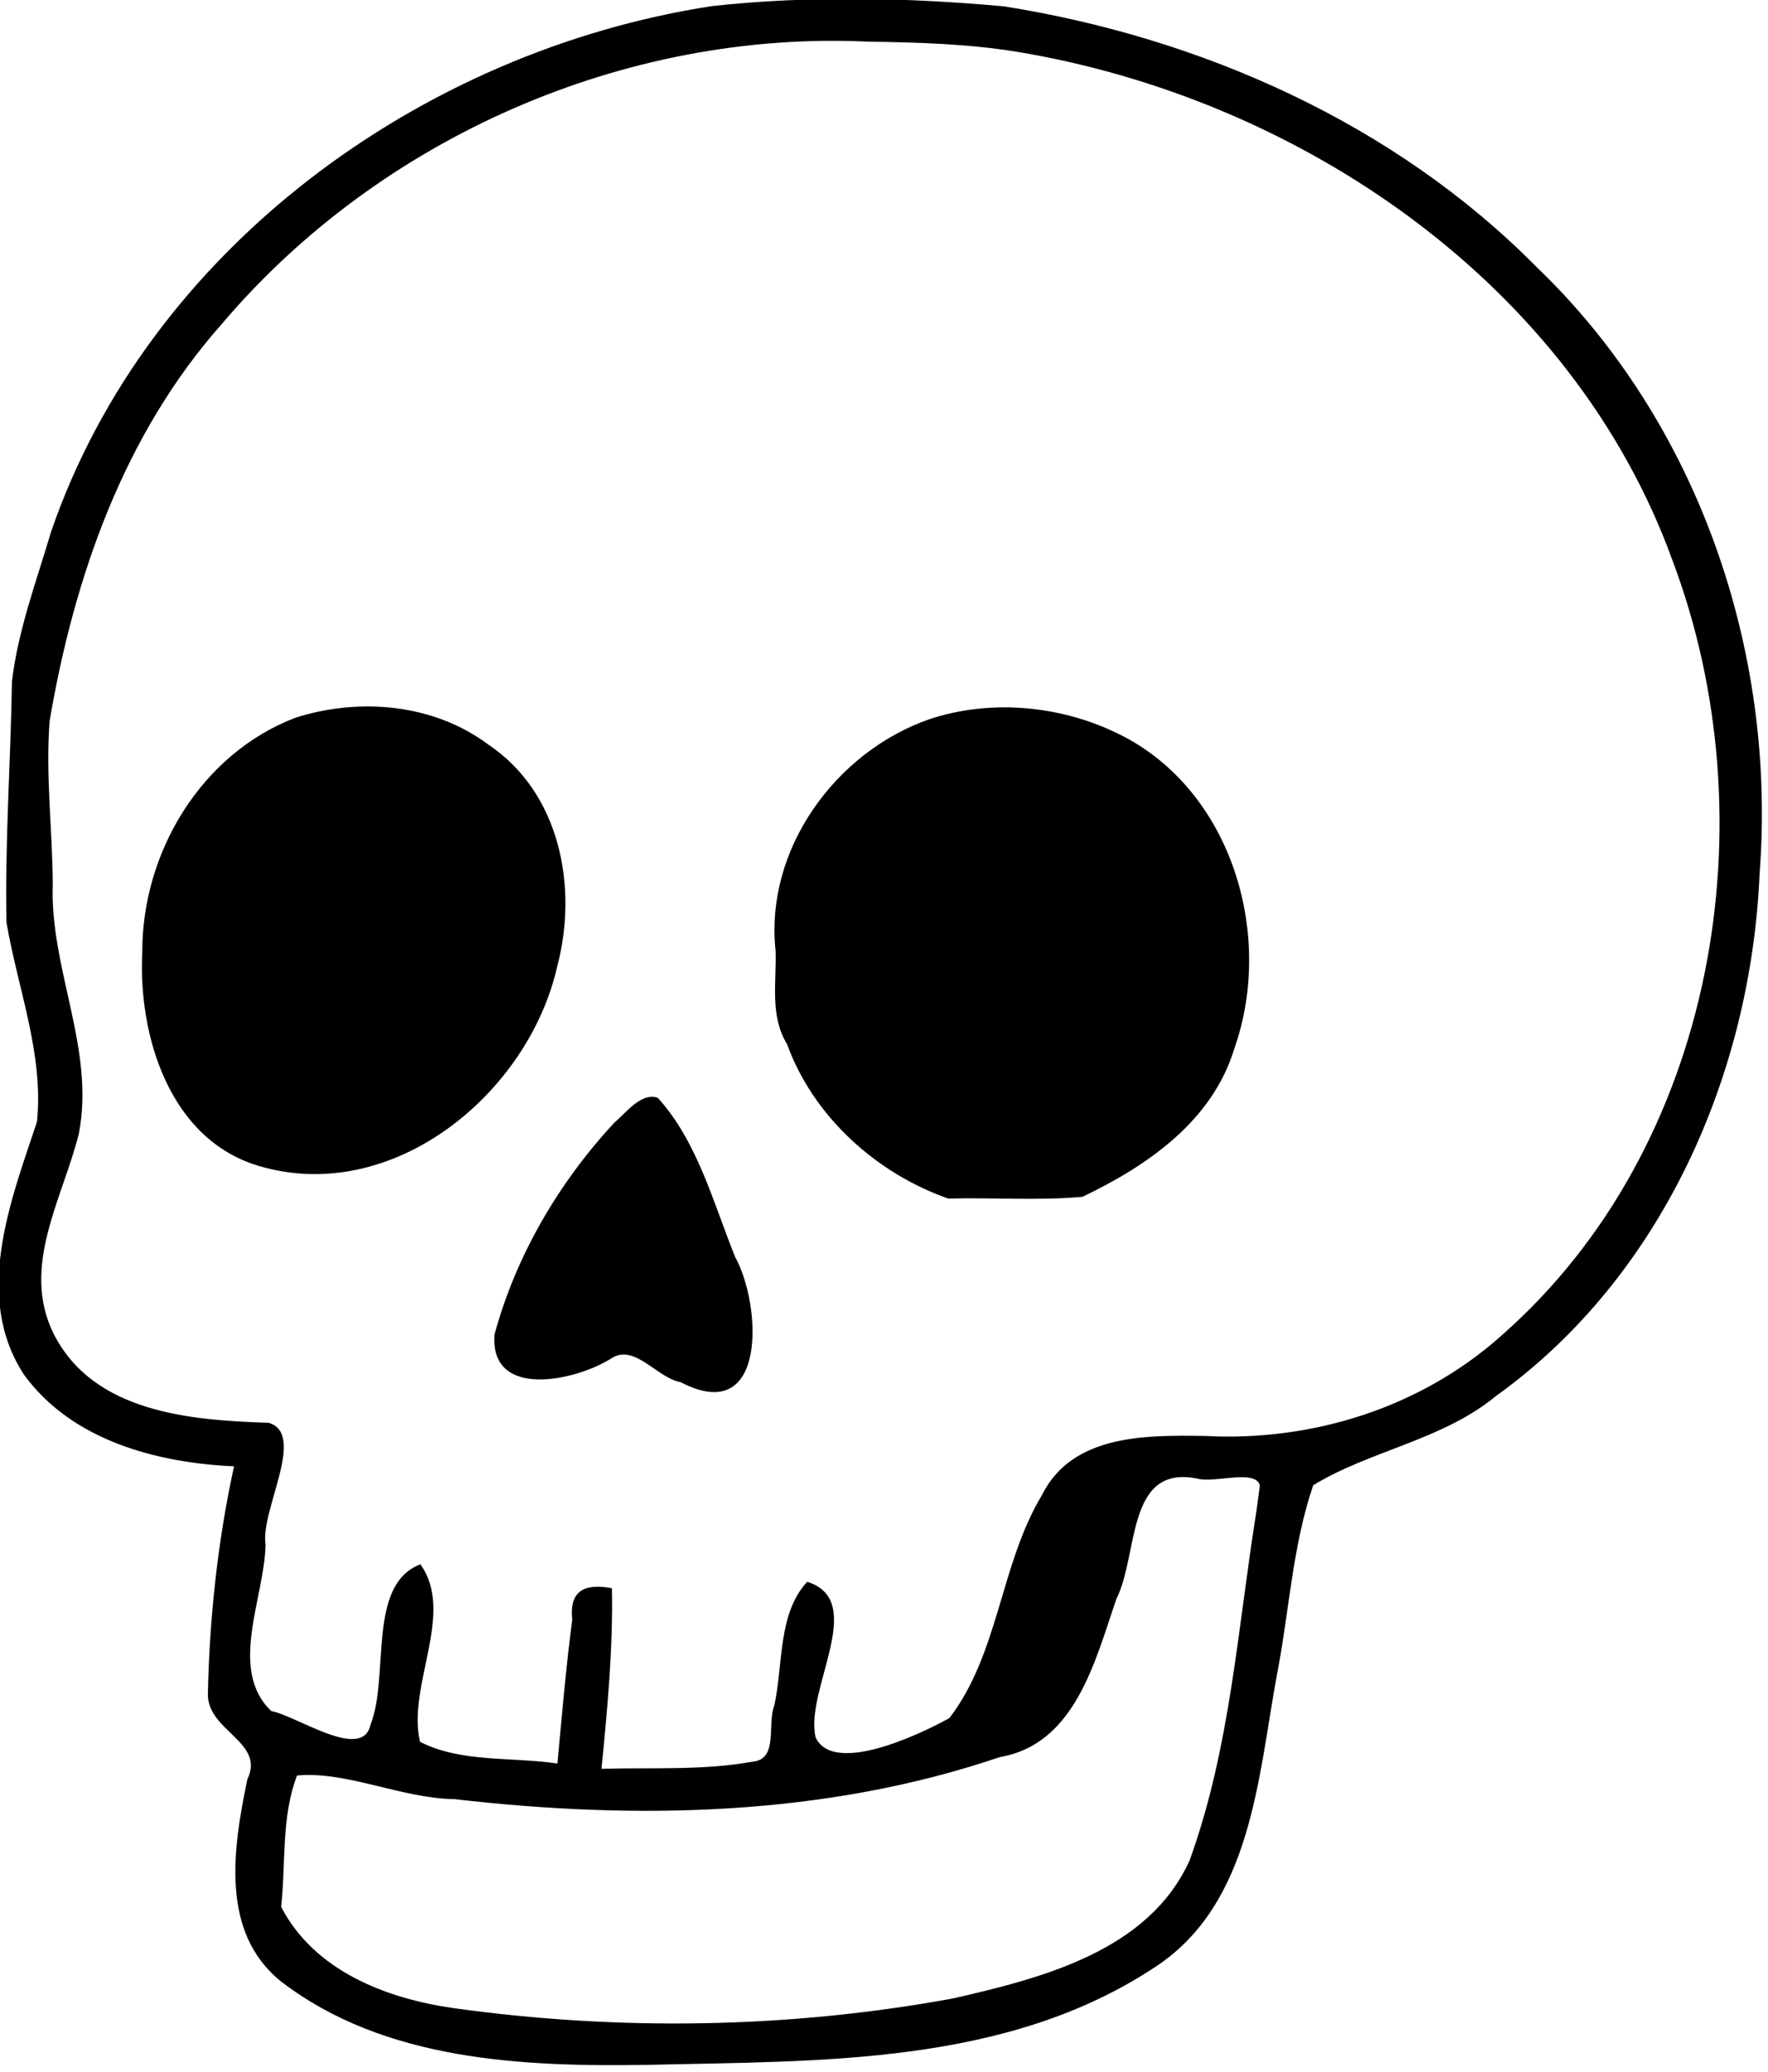 <?xml version="1.0"?>
<!-- Created with xTool Creative Space (https://www.xtool.com/pages/software) -->
<svg xmlns="http://www.w3.org/2000/svg" xmlns:xlink="http://www.w3.org/1999/xlink" xmlns:xcs="https://www.xtool.com/pages/software" version="1.1" preserveAspectRatio="xMinYMin meet" width="27.959mm" height="32.766mm" viewBox="15.362 11.605 27.959 32.766" xcs:version="2.7.22"><style></style>
<path transform="matrix(0.112,0,0,0.112,7.399,5.306)" stroke="none" fill="#000000" data-view-type="laser" d="M 171.585 57.107 C 130.587 63.43 92.027 91.395 78.314 131.318 C 76.251 138.275 73.623 145.285 72.784 152.499 C 72.611 163.818 71.784 175.196 72.009 186.478 C 73.601 195.831 77.305 205.102 76.316 214.659 C 72.581 225.883 67.298 239.23 74.446 250.294 C 81.188 259.614 93.167 262.791 104.144 263.291 C 101.833 273.869 100.666 284.754 100.447 295.571 C 100.515 300.712 108.576 302.252 106.023 307.48 C 104.041 317.062 102.092 329.059 110.787 336.033 C 125.413 347.269 144.93 348.088 162.653 347.803 C 186.965 347.219 213.257 347.93 234.345 333.894 C 247.798 324.967 248.723 307.313 251.359 292.923 C 253.122 283.972 253.568 274.539 256.52 265.96 C 264.658 261.004 274.726 259.61 282.284 253.392 C 305.728 236.594 318.337 207.969 319.543 179.627 C 321.968 148.284 310.922 115.865 288.062 93.951 C 268.042 73.679 240.761 61.575 212.862 57.139 C 199.166 55.894 185.271 55.605 171.585 57.107 z M 214.619 63.541 C 254.627 70.145 293.056 96.279 307.216 135.293 C 321.119 172.123 313.388 218.134 283.207 244.726 C 271.813 254.989 256.406 259.822 241.191 259 C 232.923 258.88 222.463 258.75 218.201 267.38 C 212.295 277.206 212.171 289.673 205.15 298.837 C 200.414 301.464 188.664 306.826 186.255 301.546 C 184.683 294.839 193.686 282.275 185.072 279.596 C 180.911 284.076 181.697 291.224 180.43 297.058 C 179.374 299.643 181.034 304.611 177.449 304.977 C 170.398 306.27 163.167 305.795 156.026 306 C 156.859 297.524 157.666 289.027 157.5 280.5 C 153.721 279.786 151.432 280.786 151.898 284.956 C 151.001 291.701 150.438 298.484 149.805 305.258 C 143.356 304.288 136.236 305.169 130.393 302.183 C 128.558 294.16 135.417 284.065 130.456 277.123 C 122.879 280.01 126.124 292.908 123.418 299.763 C 122.287 305.011 113.048 298.538 109.397 297.843 C 103.272 291.996 108.449 281.873 108.594 274.333 C 107.811 269.59 114.453 258.668 109.003 257.14 C 97.913 256.791 84.266 255.68 78.665 244.557 C 73.979 235.088 79.972 225.433 82.238 216.289 C 84.547 204.294 78.085 192.978 78.549 180.986 C 78.496 173.353 77.513 165.619 78.106 158.031 C 81.564 137.764 88.55 117.629 102.392 102.019 C 124.664 75.717 159.33 60.466 193.797 62.126 C 200.752 62.224 207.741 62.434 214.619 63.541 z M 248.48 269.75 C 245.844 286.201 244.796 303.175 239.062 318.936 C 233.28 331.743 218.2 335.555 205.691 338.419 C 182.466 342.685 158.456 343.047 135.081 339.786 C 125.535 338.412 115.482 334.507 110.795 325.5 C 111.471 319.324 110.788 312.799 113.039 306.946 C 120.028 306.288 127.816 310.191 135.271 310.282 C 160.975 313.259 187.581 312.73 212.291 304.34 C 222.965 302.508 225.741 290.665 228.741 281.972 C 231.874 275.816 230.071 263.012 240.103 265.017 C 242.608 265.711 248.363 263.627 248.989 265.991 L 248.48 269.75 z M 112.86 157.568 C 99.521 162.64 91.161 176.601 91.189 190.644 C 90.586 202.466 95.025 217.108 107.591 220.857 C 126.486 226.529 145.731 210.705 149.787 192.652 C 152.731 181.479 150.18 168.187 140.085 161.403 C 132.363 155.607 121.889 154.712 112.86 157.568 z M 202.332 157.791 C 189.054 162.419 179.052 176.201 180.609 190.5 C 180.754 194.968 179.76 199.652 182.228 203.681 C 185.939 213.933 194.882 221.943 205 225.484 C 211.291 225.312 217.749 225.798 223.94 225.233 C 233.128 220.837 242.292 214.536 245.388 204.277 C 251.167 187.88 244.744 167.056 228.345 159.541 C 220.346 155.798 210.747 155 202.332 157.791 z M 157.855 214.75 C 150.024 223.173 143.933 233.548 140.927 244.657 C 140.183 253.961 152.582 251.231 157.592 247.933 C 160.837 246.086 163.917 250.835 167.198 251.407 C 179.493 257.819 178.653 240.508 174.895 233.722 C 171.798 226.061 169.609 217.479 163.976 211.254 C 161.622 210.441 159.473 213.402 157.855 214.75 z " fill-rule="nonzero"></path></svg>